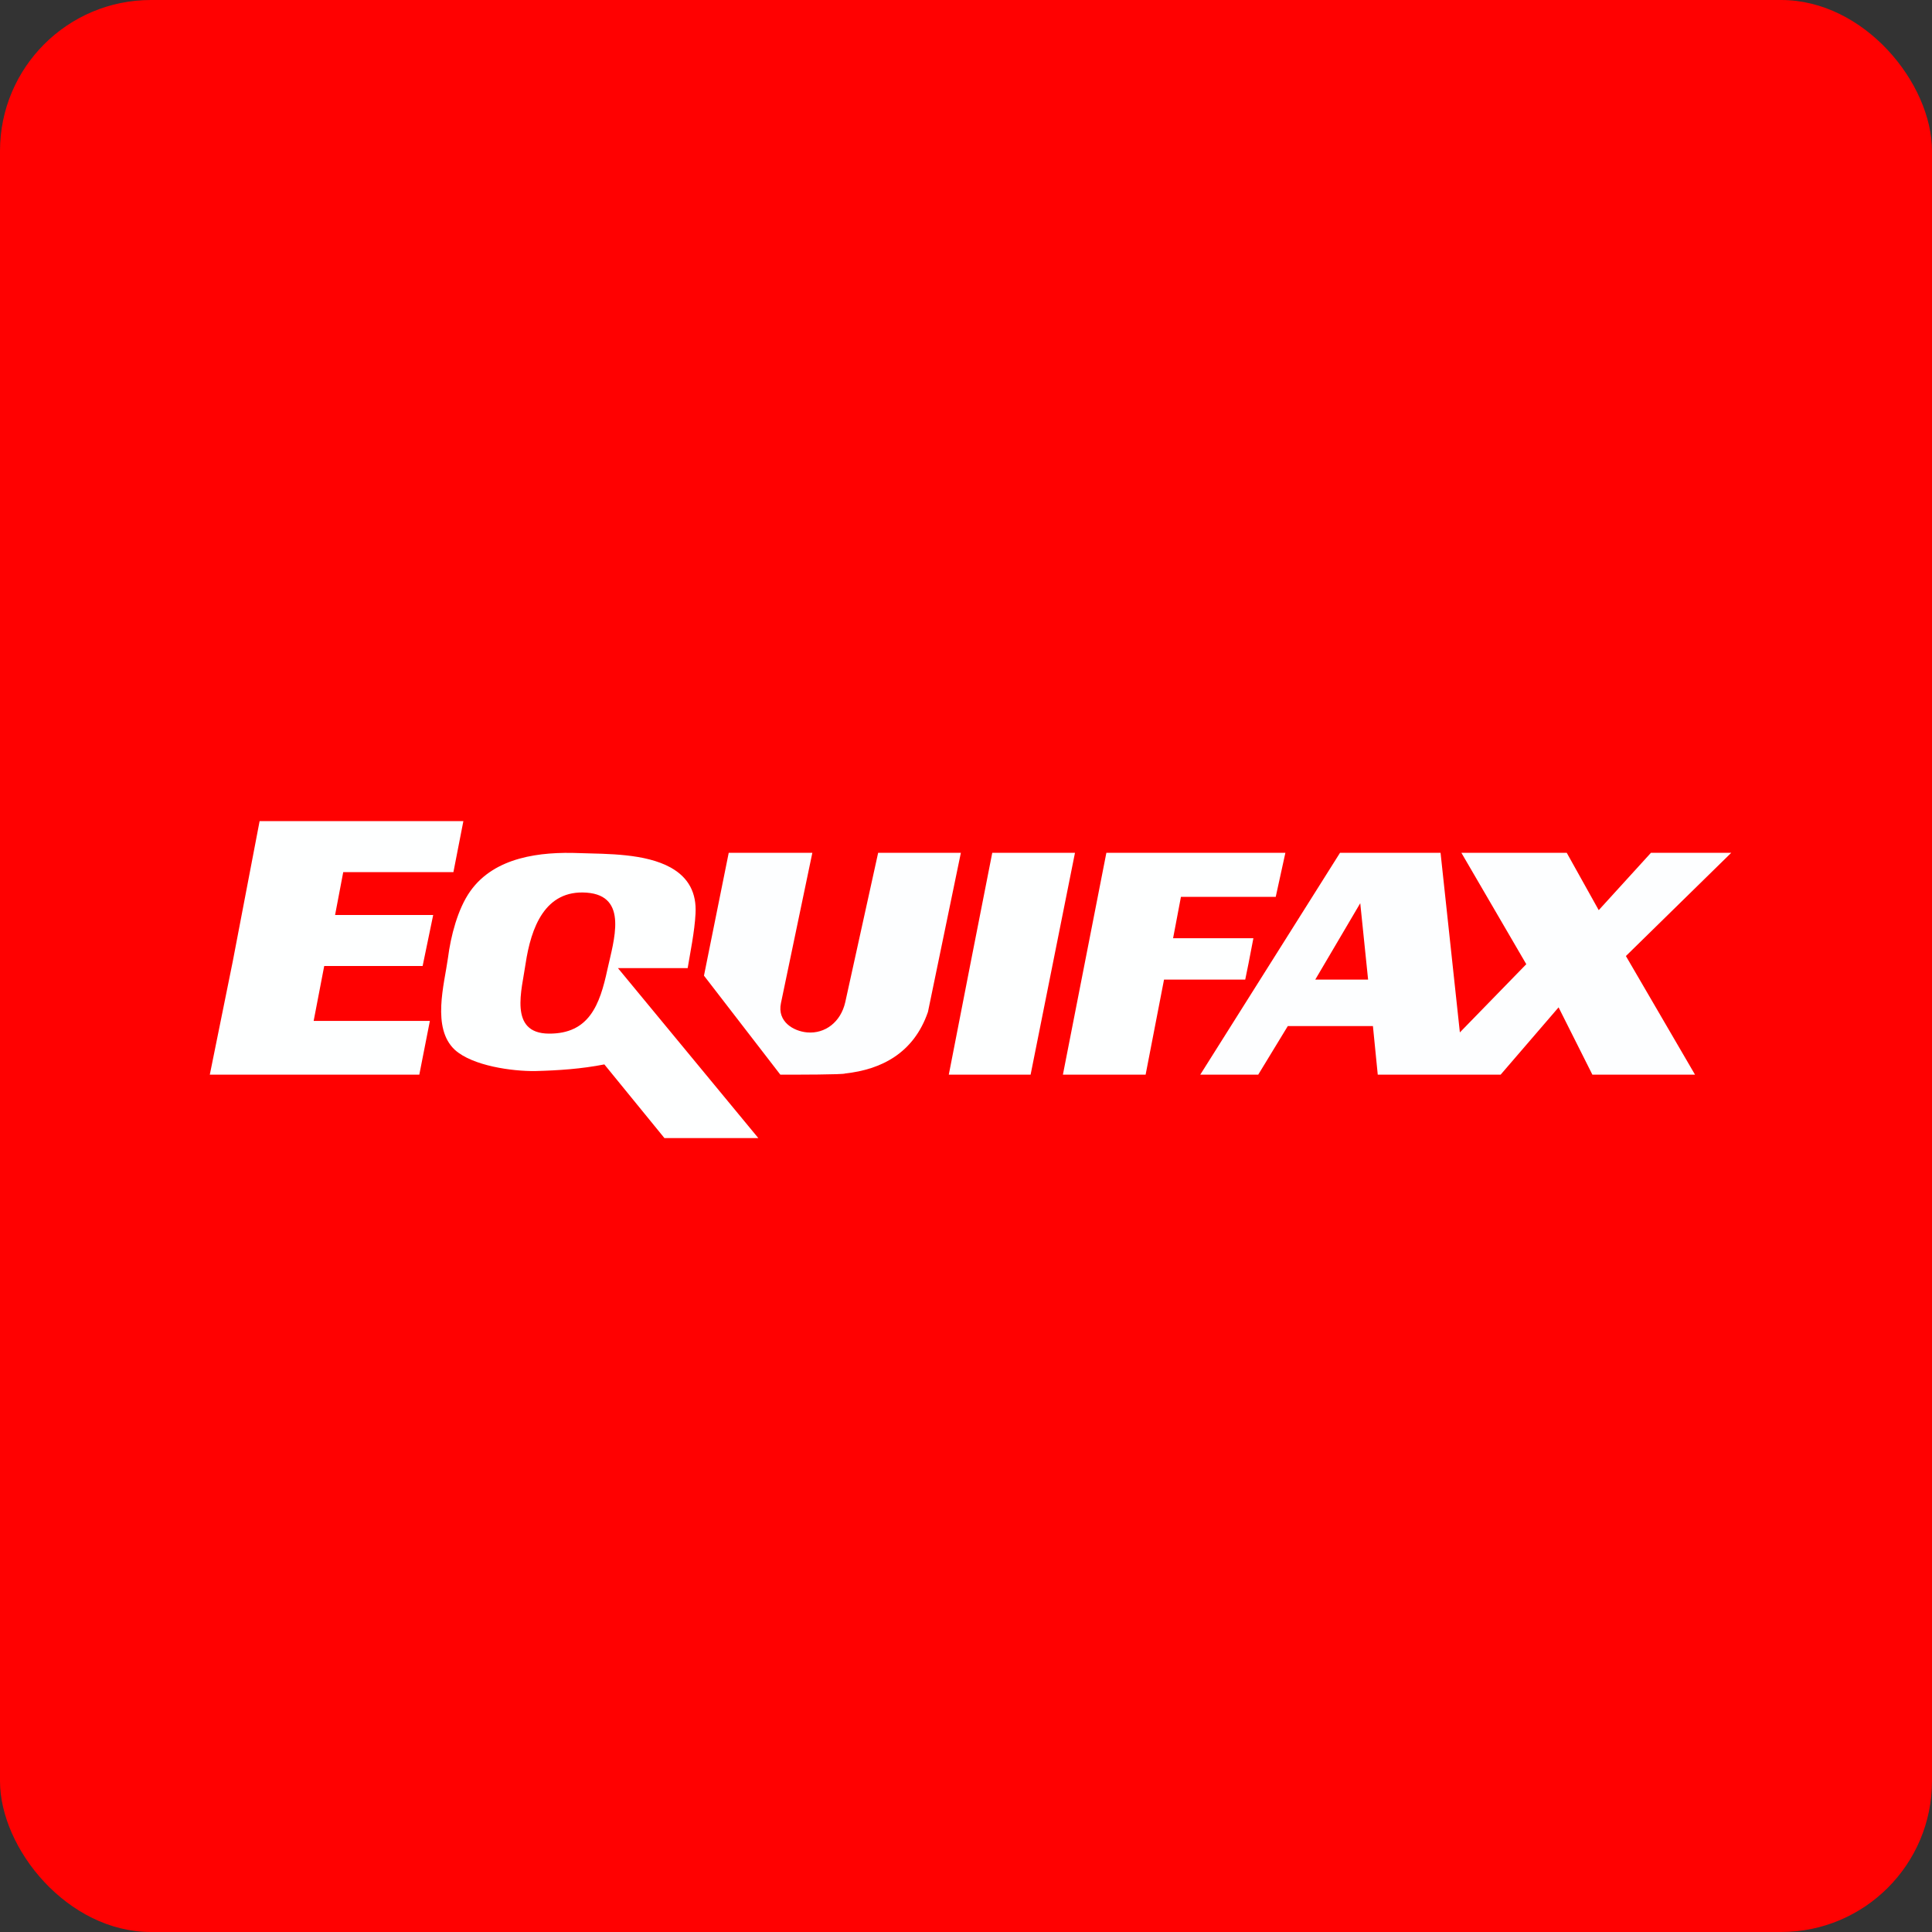 <!-- by FastBull --><svg xmlns="http://www.w3.org/2000/svg" width="64" height="64" viewBox="0 0 64 64"><rect x="0" y="0" width="64" height="64" fill="#333333" stroke="none"/><rect x="0" y="0" width="64" height="64" rx="5" ry="5" fill="#ff0101" /><path fill="#ff0101" d="M 2.75,2 L 61.55,2 L 61.55,60.80 L 2.75,60.80 L 2.75,2" /><path d="M 15.02,28.89 L 15.35,27.20 L 8.60,27.20 L 7.71,31.85 L 6.95,35.60 L 13.89,35.60 L 14.24,33.82 L 10.39,33.82 L 10.74,32 L 14,32 L 14.35,30.31 L 11.10,30.31 L 11.37,28.89 L 15.02,28.89 L 15.02,28.89 M 20.47,32.07 L 22.78,32.07 C 22.86,31.58 23.01,30.86 23.04,30.27 C 23.08,29.58 22.81,29.07 22.22,28.74 C 21.37,28.27 20.13,28.29 19.19,28.26 C 17.91,28.21 16.39,28.38 15.58,29.52 C 15.16,30.11 14.93,31.02 14.84,31.73 C 14.72,32.60 14.29,34.06 15.07,34.78 C 15.66,35.31 16.97,35.49 17.73,35.48 C 18.50,35.46 19.25,35.41 20.02,35.26 L 22.01,37.70 L 25.12,37.70 L 20.47,32.07 L 20.47,32.07 M 20.12,32.12 C 19.87,33.28 19.52,34.25 18.18,34.24 C 16.84,34.23 17.29,32.78 17.41,31.93 C 17.59,30.73 18.05,29.47 19.43,29.57 C 20.83,29.67 20.33,31.16 20.12,32.12 M 32.87,28.25 L 32.15,31.91 L 31.43,35.60 L 34.14,35.60 L 35.61,28.25 L 32.87,28.25 L 32.87,28.25 M 42.26,29.71 L 42.58,28.25 L 36.65,28.25 L 35.21,35.60 L 37.95,35.60 L 38.56,32.45 L 41.25,32.45 L 41.36,31.91 L 41.52,31.08 L 38.86,31.08 L 39.12,29.71 L 42.26,29.71 L 42.26,29.71" fill="#feffff" /><path fill-rule="evenodd" d="M 24.14,28.25 L 26.91,28.25 L 25.87,33.23 C 25.74,33.84 26.28,34.16 26.74,34.20 C 27.33,34.25 27.85,33.86 28,33.20 L 29.09,28.25 L 31.83,28.25 L 30.74,33.52 C 30.27,34.89 29.19,35.43 28,35.56 C 27.95,35.60 26.38,35.60 25.85,35.60 L 23.32,32.32 L 24.14,28.25 M 48.41,28.25 L 51.90,28.25 L 52.96,30.15 L 54.69,28.25 L 57.35,28.25 L 53.86,31.67 L 56.15,35.60 L 52.75,35.60 L 51.63,33.37 L 49.71,35.60 L 45.64,35.60 L 45.48,33.99 L 42.66,33.99 L 41.68,35.60 L 39.76,35.60 L 44.39,28.25 L 47.72,28.25 L 48.36,34.20 L 50.56,31.94 L 48.41,28.25 M 43.57,32.45 L 45.06,29.92 L 45.32,32.45 L 43.57,32.45" fill="#fdfeff" /></svg>